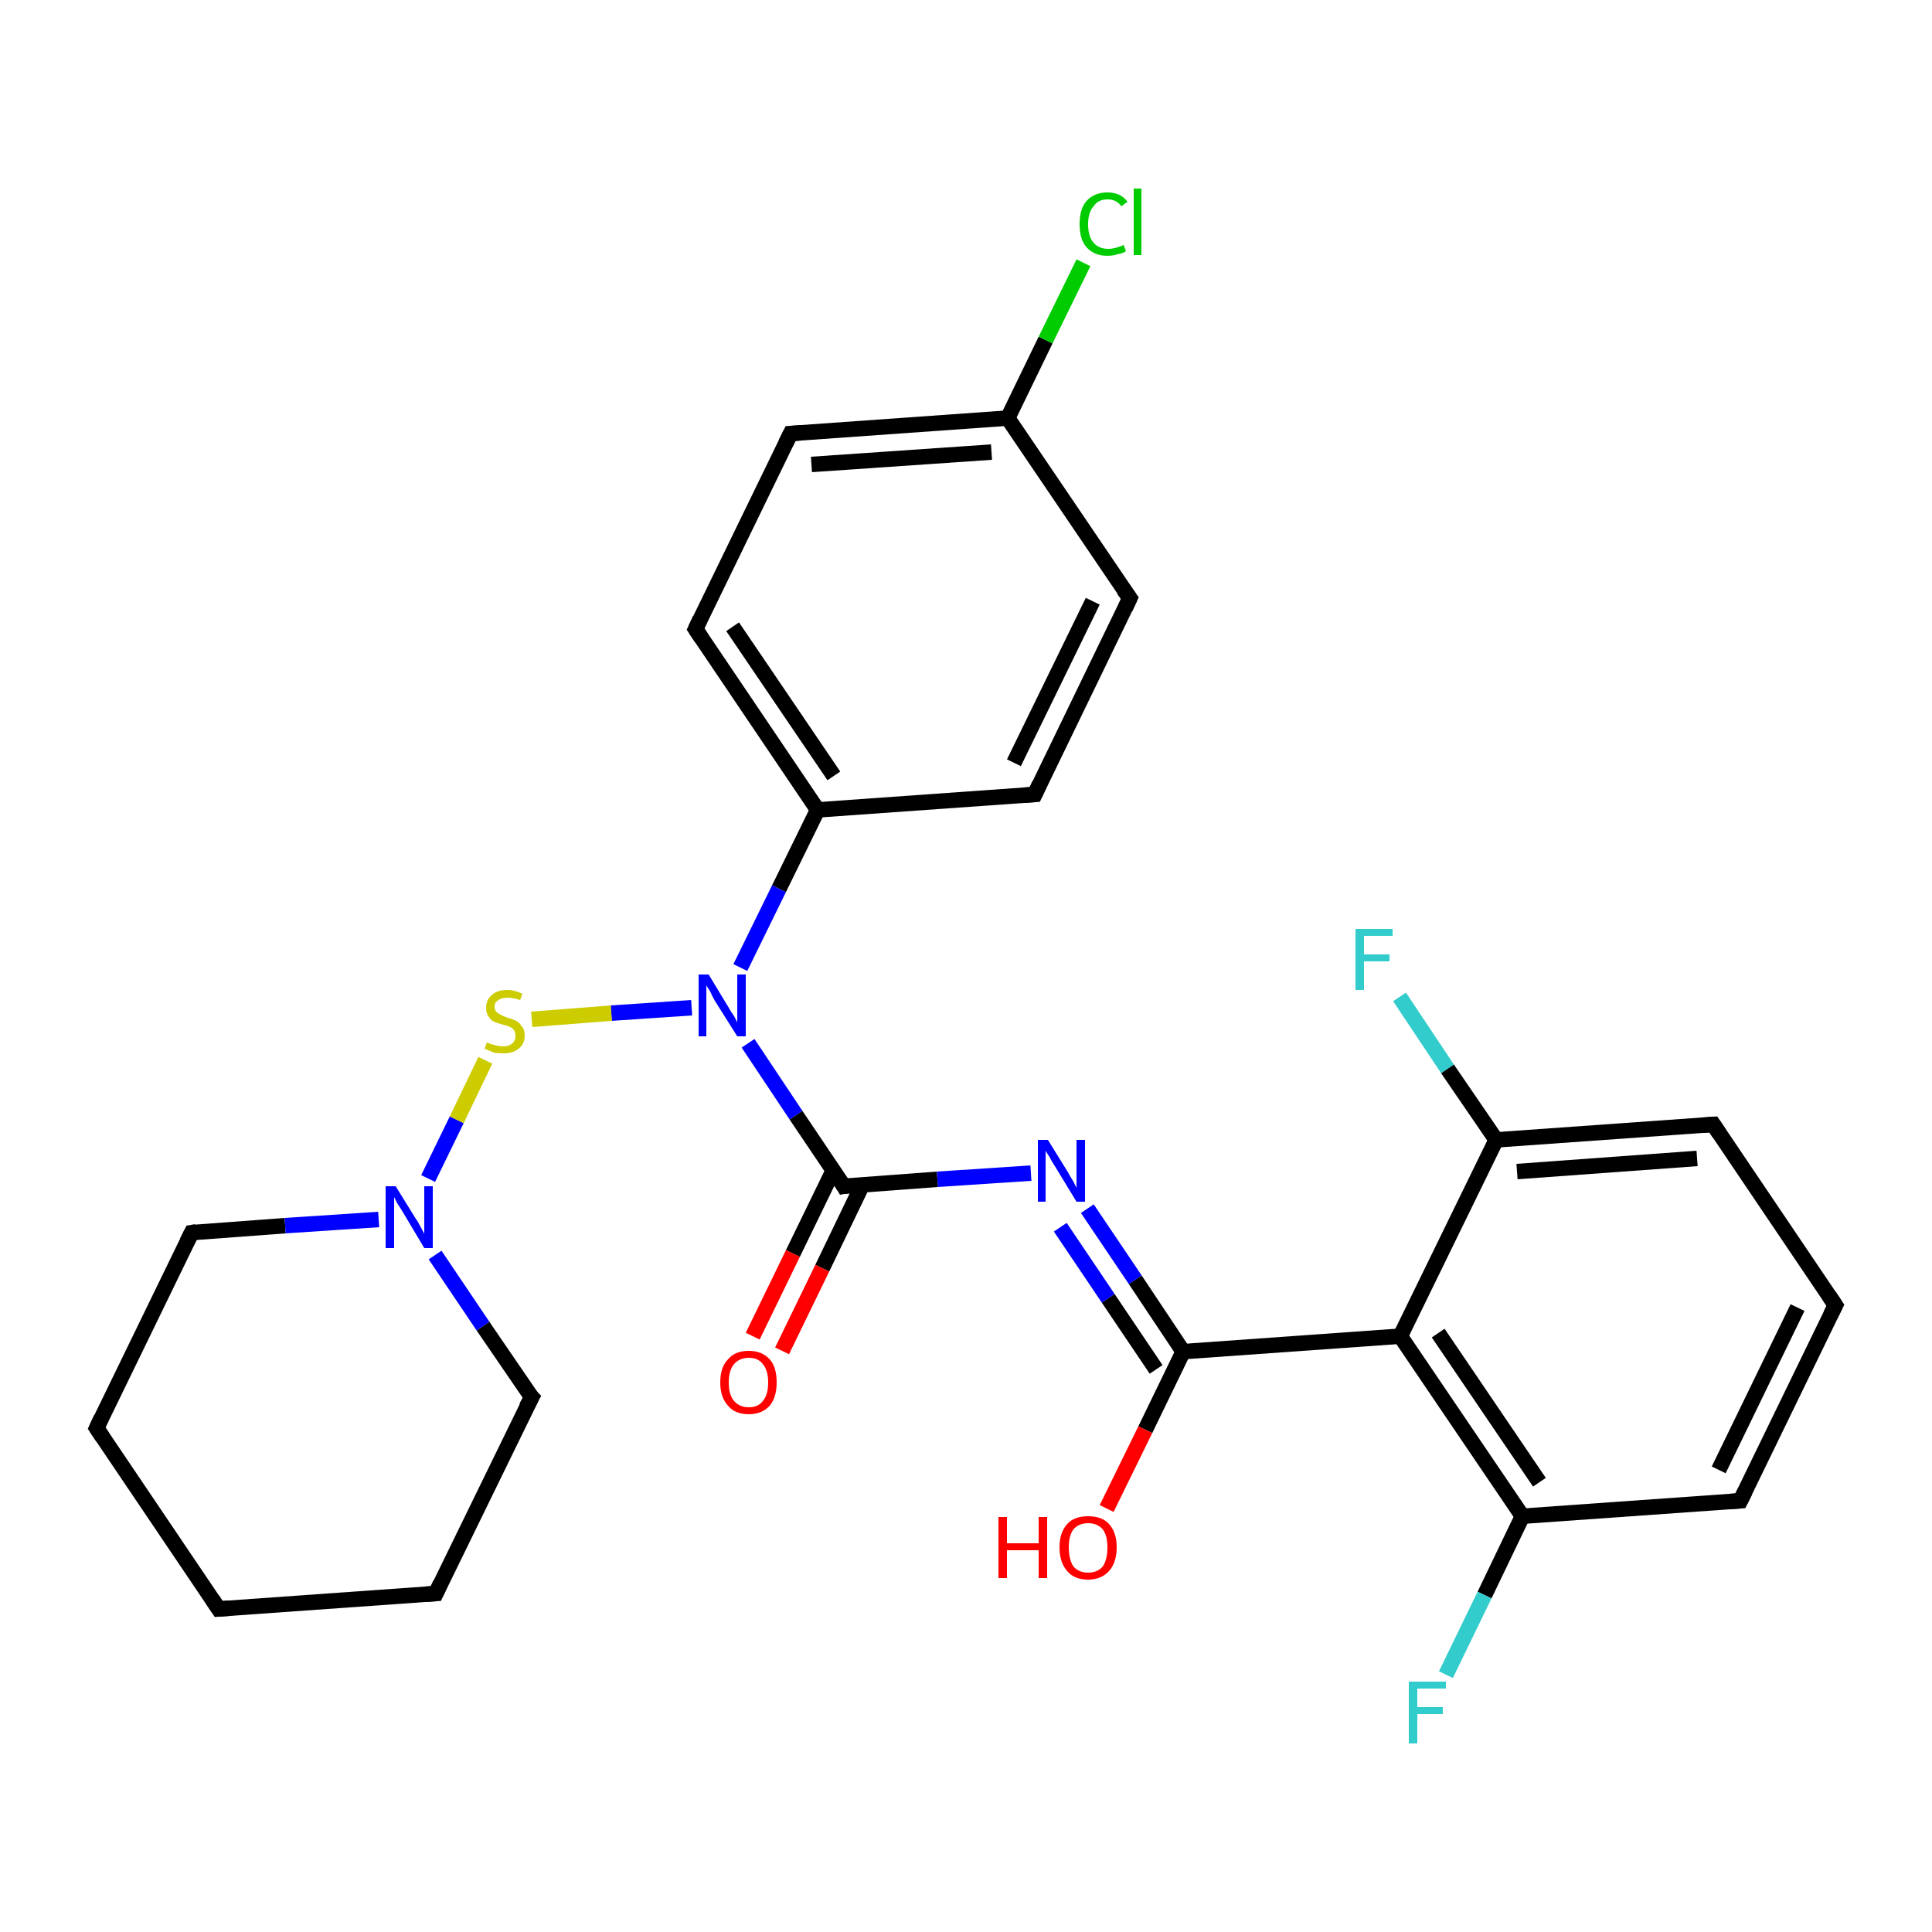 <?xml version='1.0' encoding='iso-8859-1'?>
<svg version='1.1' baseProfile='full'
              xmlns='http://www.w3.org/2000/svg'
                      xmlns:rdkit='http://www.rdkit.org/xml'
                      xmlns:xlink='http://www.w3.org/1999/xlink'
                  xml:space='preserve'
width='250px' height='250px' viewBox='0 0 250 250'>
<!-- END OF HEADER -->
<rect style='opacity:1.0;fill:#FFFFFF;stroke:none' width='250.0' height='250.0' x='0.0' y='0.0'> </rect>
<path class='bond-0 atom-0 atom-1' d='M 28.3,208.2 L 12.5,184.8' style='fill:none;fill-rule:evenodd;stroke:#000000;stroke-width:2.0px;stroke-linecap:butt;stroke-linejoin:miter;stroke-opacity:1' />
<path class='bond-1 atom-0 atom-2' d='M 28.3,208.2 L 56.4,206.2' style='fill:none;fill-rule:evenodd;stroke:#000000;stroke-width:2.0px;stroke-linecap:butt;stroke-linejoin:miter;stroke-opacity:1' />
<path class='bond-2 atom-1 atom-10' d='M 12.5,184.8 L 24.8,159.5' style='fill:none;fill-rule:evenodd;stroke:#000000;stroke-width:2.0px;stroke-linecap:butt;stroke-linejoin:miter;stroke-opacity:1' />
<path class='bond-3 atom-2 atom-11' d='M 56.4,206.2 L 68.8,180.8' style='fill:none;fill-rule:evenodd;stroke:#000000;stroke-width:2.0px;stroke-linecap:butt;stroke-linejoin:miter;stroke-opacity:1' />
<path class='bond-4 atom-3 atom-4' d='M 237.5,168.9 L 225.2,194.2' style='fill:none;fill-rule:evenodd;stroke:#000000;stroke-width:2.0px;stroke-linecap:butt;stroke-linejoin:miter;stroke-opacity:1' />
<path class='bond-4 atom-3 atom-4' d='M 232.6,169.2 L 222.4,190.2' style='fill:none;fill-rule:evenodd;stroke:#000000;stroke-width:2.0px;stroke-linecap:butt;stroke-linejoin:miter;stroke-opacity:1' />
<path class='bond-5 atom-3 atom-5' d='M 237.5,168.9 L 221.7,145.5' style='fill:none;fill-rule:evenodd;stroke:#000000;stroke-width:2.0px;stroke-linecap:butt;stroke-linejoin:miter;stroke-opacity:1' />
<path class='bond-6 atom-4 atom-14' d='M 225.2,194.2 L 197.0,196.2' style='fill:none;fill-rule:evenodd;stroke:#000000;stroke-width:2.0px;stroke-linecap:butt;stroke-linejoin:miter;stroke-opacity:1' />
<path class='bond-7 atom-5 atom-15' d='M 221.7,145.5 L 193.6,147.5' style='fill:none;fill-rule:evenodd;stroke:#000000;stroke-width:2.0px;stroke-linecap:butt;stroke-linejoin:miter;stroke-opacity:1' />
<path class='bond-7 atom-5 atom-15' d='M 219.6,149.9 L 196.3,151.6' style='fill:none;fill-rule:evenodd;stroke:#000000;stroke-width:2.0px;stroke-linecap:butt;stroke-linejoin:miter;stroke-opacity:1' />
<path class='bond-8 atom-6 atom-8' d='M 146.2,77.4 L 133.9,102.8' style='fill:none;fill-rule:evenodd;stroke:#000000;stroke-width:2.0px;stroke-linecap:butt;stroke-linejoin:miter;stroke-opacity:1' />
<path class='bond-8 atom-6 atom-8' d='M 141.4,77.8 L 131.2,98.7' style='fill:none;fill-rule:evenodd;stroke:#000000;stroke-width:2.0px;stroke-linecap:butt;stroke-linejoin:miter;stroke-opacity:1' />
<path class='bond-9 atom-6 atom-12' d='M 146.2,77.4 L 130.4,54.1' style='fill:none;fill-rule:evenodd;stroke:#000000;stroke-width:2.0px;stroke-linecap:butt;stroke-linejoin:miter;stroke-opacity:1' />
<path class='bond-10 atom-7 atom-9' d='M 102.3,56.1 L 90.0,81.4' style='fill:none;fill-rule:evenodd;stroke:#000000;stroke-width:2.0px;stroke-linecap:butt;stroke-linejoin:miter;stroke-opacity:1' />
<path class='bond-11 atom-7 atom-12' d='M 102.3,56.1 L 130.4,54.1' style='fill:none;fill-rule:evenodd;stroke:#000000;stroke-width:2.0px;stroke-linecap:butt;stroke-linejoin:miter;stroke-opacity:1' />
<path class='bond-11 atom-7 atom-12' d='M 105.0,60.1 L 128.3,58.5' style='fill:none;fill-rule:evenodd;stroke:#000000;stroke-width:2.0px;stroke-linecap:butt;stroke-linejoin:miter;stroke-opacity:1' />
<path class='bond-12 atom-8 atom-13' d='M 133.9,102.8 L 105.8,104.8' style='fill:none;fill-rule:evenodd;stroke:#000000;stroke-width:2.0px;stroke-linecap:butt;stroke-linejoin:miter;stroke-opacity:1' />
<path class='bond-13 atom-9 atom-13' d='M 90.0,81.4 L 105.8,104.8' style='fill:none;fill-rule:evenodd;stroke:#000000;stroke-width:2.0px;stroke-linecap:butt;stroke-linejoin:miter;stroke-opacity:1' />
<path class='bond-13 atom-9 atom-13' d='M 94.8,81.1 L 107.9,100.4' style='fill:none;fill-rule:evenodd;stroke:#000000;stroke-width:2.0px;stroke-linecap:butt;stroke-linejoin:miter;stroke-opacity:1' />
<path class='bond-14 atom-10 atom-23' d='M 24.8,159.5 L 36.9,158.6' style='fill:none;fill-rule:evenodd;stroke:#000000;stroke-width:2.0px;stroke-linecap:butt;stroke-linejoin:miter;stroke-opacity:1' />
<path class='bond-14 atom-10 atom-23' d='M 36.9,158.6 L 49.0,157.8' style='fill:none;fill-rule:evenodd;stroke:#0000FF;stroke-width:2.0px;stroke-linecap:butt;stroke-linejoin:miter;stroke-opacity:1' />
<path class='bond-15 atom-11 atom-23' d='M 68.8,180.8 L 62.5,171.6' style='fill:none;fill-rule:evenodd;stroke:#000000;stroke-width:2.0px;stroke-linecap:butt;stroke-linejoin:miter;stroke-opacity:1' />
<path class='bond-15 atom-11 atom-23' d='M 62.5,171.6 L 56.3,162.4' style='fill:none;fill-rule:evenodd;stroke:#0000FF;stroke-width:2.0px;stroke-linecap:butt;stroke-linejoin:miter;stroke-opacity:1' />
<path class='bond-16 atom-12 atom-19' d='M 130.4,54.1 L 135.3,44.0' style='fill:none;fill-rule:evenodd;stroke:#000000;stroke-width:2.0px;stroke-linecap:butt;stroke-linejoin:miter;stroke-opacity:1' />
<path class='bond-16 atom-12 atom-19' d='M 135.3,44.0 L 140.2,34.0' style='fill:none;fill-rule:evenodd;stroke:#00CC00;stroke-width:2.0px;stroke-linecap:butt;stroke-linejoin:miter;stroke-opacity:1' />
<path class='bond-17 atom-13 atom-24' d='M 105.8,104.8 L 100.8,115.0' style='fill:none;fill-rule:evenodd;stroke:#000000;stroke-width:2.0px;stroke-linecap:butt;stroke-linejoin:miter;stroke-opacity:1' />
<path class='bond-17 atom-13 atom-24' d='M 100.8,115.0 L 95.8,125.2' style='fill:none;fill-rule:evenodd;stroke:#0000FF;stroke-width:2.0px;stroke-linecap:butt;stroke-linejoin:miter;stroke-opacity:1' />
<path class='bond-18 atom-14 atom-16' d='M 197.0,196.2 L 181.2,172.9' style='fill:none;fill-rule:evenodd;stroke:#000000;stroke-width:2.0px;stroke-linecap:butt;stroke-linejoin:miter;stroke-opacity:1' />
<path class='bond-18 atom-14 atom-16' d='M 199.2,191.8 L 186.1,172.5' style='fill:none;fill-rule:evenodd;stroke:#000000;stroke-width:2.0px;stroke-linecap:butt;stroke-linejoin:miter;stroke-opacity:1' />
<path class='bond-19 atom-14 atom-20' d='M 197.0,196.2 L 192.1,206.4' style='fill:none;fill-rule:evenodd;stroke:#000000;stroke-width:2.0px;stroke-linecap:butt;stroke-linejoin:miter;stroke-opacity:1' />
<path class='bond-19 atom-14 atom-20' d='M 192.1,206.4 L 187.1,216.7' style='fill:none;fill-rule:evenodd;stroke:#33CCCC;stroke-width:2.0px;stroke-linecap:butt;stroke-linejoin:miter;stroke-opacity:1' />
<path class='bond-20 atom-15 atom-16' d='M 193.6,147.5 L 181.2,172.9' style='fill:none;fill-rule:evenodd;stroke:#000000;stroke-width:2.0px;stroke-linecap:butt;stroke-linejoin:miter;stroke-opacity:1' />
<path class='bond-21 atom-15 atom-21' d='M 193.6,147.5 L 187.3,138.3' style='fill:none;fill-rule:evenodd;stroke:#000000;stroke-width:2.0px;stroke-linecap:butt;stroke-linejoin:miter;stroke-opacity:1' />
<path class='bond-21 atom-15 atom-21' d='M 187.3,138.3 L 181.1,129.0' style='fill:none;fill-rule:evenodd;stroke:#33CCCC;stroke-width:2.0px;stroke-linecap:butt;stroke-linejoin:miter;stroke-opacity:1' />
<path class='bond-22 atom-16 atom-17' d='M 181.2,172.9 L 153.1,174.9' style='fill:none;fill-rule:evenodd;stroke:#000000;stroke-width:2.0px;stroke-linecap:butt;stroke-linejoin:miter;stroke-opacity:1' />
<path class='bond-23 atom-17 atom-22' d='M 153.1,174.9 L 146.9,165.6' style='fill:none;fill-rule:evenodd;stroke:#000000;stroke-width:2.0px;stroke-linecap:butt;stroke-linejoin:miter;stroke-opacity:1' />
<path class='bond-23 atom-17 atom-22' d='M 146.9,165.6 L 140.7,156.4' style='fill:none;fill-rule:evenodd;stroke:#0000FF;stroke-width:2.0px;stroke-linecap:butt;stroke-linejoin:miter;stroke-opacity:1' />
<path class='bond-23 atom-17 atom-22' d='M 149.6,177.2 L 143.4,168.0' style='fill:none;fill-rule:evenodd;stroke:#000000;stroke-width:2.0px;stroke-linecap:butt;stroke-linejoin:miter;stroke-opacity:1' />
<path class='bond-23 atom-17 atom-22' d='M 143.4,168.0 L 137.2,158.8' style='fill:none;fill-rule:evenodd;stroke:#0000FF;stroke-width:2.0px;stroke-linecap:butt;stroke-linejoin:miter;stroke-opacity:1' />
<path class='bond-24 atom-17 atom-25' d='M 153.1,174.9 L 148.2,185.0' style='fill:none;fill-rule:evenodd;stroke:#000000;stroke-width:2.0px;stroke-linecap:butt;stroke-linejoin:miter;stroke-opacity:1' />
<path class='bond-24 atom-17 atom-25' d='M 148.2,185.0 L 143.2,195.2' style='fill:none;fill-rule:evenodd;stroke:#FF0000;stroke-width:2.0px;stroke-linecap:butt;stroke-linejoin:miter;stroke-opacity:1' />
<path class='bond-25 atom-18 atom-22' d='M 109.2,153.5 L 121.3,152.6' style='fill:none;fill-rule:evenodd;stroke:#000000;stroke-width:2.0px;stroke-linecap:butt;stroke-linejoin:miter;stroke-opacity:1' />
<path class='bond-25 atom-18 atom-22' d='M 121.3,152.6 L 133.4,151.8' style='fill:none;fill-rule:evenodd;stroke:#0000FF;stroke-width:2.0px;stroke-linecap:butt;stroke-linejoin:miter;stroke-opacity:1' />
<path class='bond-26 atom-18 atom-24' d='M 109.2,153.5 L 103.0,144.3' style='fill:none;fill-rule:evenodd;stroke:#000000;stroke-width:2.0px;stroke-linecap:butt;stroke-linejoin:miter;stroke-opacity:1' />
<path class='bond-26 atom-18 atom-24' d='M 103.0,144.3 L 96.8,135.0' style='fill:none;fill-rule:evenodd;stroke:#0000FF;stroke-width:2.0px;stroke-linecap:butt;stroke-linejoin:miter;stroke-opacity:1' />
<path class='bond-27 atom-18 atom-26' d='M 107.8,151.5 L 102.6,162.2' style='fill:none;fill-rule:evenodd;stroke:#000000;stroke-width:2.0px;stroke-linecap:butt;stroke-linejoin:miter;stroke-opacity:1' />
<path class='bond-27 atom-18 atom-26' d='M 102.6,162.2 L 97.4,172.9' style='fill:none;fill-rule:evenodd;stroke:#FF0000;stroke-width:2.0px;stroke-linecap:butt;stroke-linejoin:miter;stroke-opacity:1' />
<path class='bond-27 atom-18 atom-26' d='M 111.6,153.3 L 106.4,164.1' style='fill:none;fill-rule:evenodd;stroke:#000000;stroke-width:2.0px;stroke-linecap:butt;stroke-linejoin:miter;stroke-opacity:1' />
<path class='bond-27 atom-18 atom-26' d='M 106.4,164.1 L 101.2,174.8' style='fill:none;fill-rule:evenodd;stroke:#FF0000;stroke-width:2.0px;stroke-linecap:butt;stroke-linejoin:miter;stroke-opacity:1' />
<path class='bond-28 atom-23 atom-27' d='M 55.4,152.5 L 59.1,144.9' style='fill:none;fill-rule:evenodd;stroke:#0000FF;stroke-width:2.0px;stroke-linecap:butt;stroke-linejoin:miter;stroke-opacity:1' />
<path class='bond-28 atom-23 atom-27' d='M 59.1,144.9 L 62.8,137.2' style='fill:none;fill-rule:evenodd;stroke:#CCCC00;stroke-width:2.0px;stroke-linecap:butt;stroke-linejoin:miter;stroke-opacity:1' />
<path class='bond-29 atom-24 atom-27' d='M 89.5,130.4 L 79.1,131.1' style='fill:none;fill-rule:evenodd;stroke:#0000FF;stroke-width:2.0px;stroke-linecap:butt;stroke-linejoin:miter;stroke-opacity:1' />
<path class='bond-29 atom-24 atom-27' d='M 79.1,131.1 L 68.8,131.9' style='fill:none;fill-rule:evenodd;stroke:#CCCC00;stroke-width:2.0px;stroke-linecap:butt;stroke-linejoin:miter;stroke-opacity:1' />
<path d='M 27.5,207.0 L 28.3,208.2 L 29.7,208.1' style='fill:none;stroke:#000000;stroke-width:2.0px;stroke-linecap:butt;stroke-linejoin:miter;stroke-opacity:1;' />
<path d='M 13.3,186.0 L 12.5,184.8 L 13.1,183.5' style='fill:none;stroke:#000000;stroke-width:2.0px;stroke-linecap:butt;stroke-linejoin:miter;stroke-opacity:1;' />
<path d='M 55.0,206.3 L 56.4,206.2 L 57.0,204.9' style='fill:none;stroke:#000000;stroke-width:2.0px;stroke-linecap:butt;stroke-linejoin:miter;stroke-opacity:1;' />
<path d='M 236.9,170.1 L 237.5,168.9 L 236.7,167.7' style='fill:none;stroke:#000000;stroke-width:2.0px;stroke-linecap:butt;stroke-linejoin:miter;stroke-opacity:1;' />
<path d='M 225.8,193.0 L 225.2,194.2 L 223.8,194.3' style='fill:none;stroke:#000000;stroke-width:2.0px;stroke-linecap:butt;stroke-linejoin:miter;stroke-opacity:1;' />
<path d='M 222.5,146.7 L 221.7,145.5 L 220.3,145.6' style='fill:none;stroke:#000000;stroke-width:2.0px;stroke-linecap:butt;stroke-linejoin:miter;stroke-opacity:1;' />
<path d='M 145.6,78.7 L 146.2,77.4 L 145.4,76.3' style='fill:none;stroke:#000000;stroke-width:2.0px;stroke-linecap:butt;stroke-linejoin:miter;stroke-opacity:1;' />
<path d='M 101.7,57.3 L 102.3,56.1 L 103.7,56.0' style='fill:none;stroke:#000000;stroke-width:2.0px;stroke-linecap:butt;stroke-linejoin:miter;stroke-opacity:1;' />
<path d='M 134.5,101.5 L 133.9,102.8 L 132.5,102.9' style='fill:none;stroke:#000000;stroke-width:2.0px;stroke-linecap:butt;stroke-linejoin:miter;stroke-opacity:1;' />
<path d='M 90.6,80.1 L 90.0,81.4 L 90.8,82.6' style='fill:none;stroke:#000000;stroke-width:2.0px;stroke-linecap:butt;stroke-linejoin:miter;stroke-opacity:1;' />
<path d='M 24.2,160.7 L 24.8,159.5 L 25.4,159.4' style='fill:none;stroke:#000000;stroke-width:2.0px;stroke-linecap:butt;stroke-linejoin:miter;stroke-opacity:1;' />
<path d='M 68.1,182.1 L 68.8,180.8 L 68.4,180.4' style='fill:none;stroke:#000000;stroke-width:2.0px;stroke-linecap:butt;stroke-linejoin:miter;stroke-opacity:1;' />
<path d='M 109.8,153.4 L 109.2,153.5 L 108.9,153.0' style='fill:none;stroke:#000000;stroke-width:2.0px;stroke-linecap:butt;stroke-linejoin:miter;stroke-opacity:1;' />
<path class='atom-19' d='M 139.7 29.0
Q 139.7 27.0, 140.6 26.0
Q 141.6 24.9, 143.3 24.9
Q 145.0 24.9, 145.9 26.1
L 145.1 26.7
Q 144.5 25.8, 143.3 25.8
Q 142.1 25.8, 141.5 26.7
Q 140.8 27.5, 140.8 29.0
Q 140.8 30.6, 141.5 31.4
Q 142.2 32.2, 143.4 32.2
Q 144.3 32.2, 145.4 31.7
L 145.7 32.5
Q 145.3 32.8, 144.6 32.9
Q 144.0 33.1, 143.3 33.1
Q 141.6 33.1, 140.6 32.0
Q 139.7 31.0, 139.7 29.0
' fill='#00CC00'/>
<path class='atom-19' d='M 146.7 24.4
L 147.7 24.4
L 147.7 33.0
L 146.7 33.0
L 146.7 24.4
' fill='#00CC00'/>
<path class='atom-20' d='M 182.3 217.6
L 187.1 217.6
L 187.1 218.5
L 183.4 218.5
L 183.4 220.9
L 186.7 220.9
L 186.7 221.8
L 183.4 221.8
L 183.4 225.6
L 182.3 225.6
L 182.3 217.6
' fill='#33CCCC'/>
<path class='atom-21' d='M 175.4 120.2
L 180.2 120.2
L 180.2 121.1
L 176.5 121.1
L 176.5 123.5
L 179.8 123.5
L 179.8 124.4
L 176.5 124.4
L 176.5 128.1
L 175.4 128.1
L 175.4 120.2
' fill='#33CCCC'/>
<path class='atom-22' d='M 135.6 147.5
L 138.2 151.7
Q 138.4 152.1, 138.9 152.9
Q 139.3 153.7, 139.3 153.7
L 139.3 147.5
L 140.4 147.5
L 140.4 155.5
L 139.3 155.5
L 136.5 150.9
Q 136.1 150.3, 135.8 149.7
Q 135.4 149.1, 135.3 148.9
L 135.3 155.5
L 134.3 155.5
L 134.3 147.5
L 135.6 147.5
' fill='#0000FF'/>
<path class='atom-23' d='M 51.2 153.5
L 53.8 157.7
Q 54.1 158.1, 54.5 158.9
Q 54.9 159.6, 54.9 159.7
L 54.9 153.5
L 56.0 153.5
L 56.0 161.5
L 54.9 161.5
L 52.1 156.8
Q 51.8 156.3, 51.4 155.7
Q 51.1 155.1, 51.0 154.9
L 51.0 161.5
L 49.9 161.5
L 49.9 153.5
L 51.2 153.5
' fill='#0000FF'/>
<path class='atom-24' d='M 91.7 126.1
L 94.3 130.4
Q 94.5 130.8, 95.0 131.5
Q 95.4 132.3, 95.4 132.3
L 95.4 126.1
L 96.5 126.1
L 96.5 134.1
L 95.4 134.1
L 92.5 129.5
Q 92.2 129.0, 91.9 128.3
Q 91.5 127.7, 91.4 127.5
L 91.4 134.1
L 90.4 134.1
L 90.4 126.1
L 91.7 126.1
' fill='#0000FF'/>
<path class='atom-25' d='M 129.2 196.3
L 130.3 196.3
L 130.3 199.7
L 134.4 199.7
L 134.4 196.3
L 135.5 196.3
L 135.5 204.2
L 134.4 204.2
L 134.4 200.6
L 130.3 200.6
L 130.3 204.2
L 129.2 204.2
L 129.2 196.3
' fill='#FF0000'/>
<path class='atom-25' d='M 137.1 200.2
Q 137.1 198.3, 138.1 197.2
Q 139.0 196.2, 140.8 196.2
Q 142.6 196.2, 143.5 197.2
Q 144.5 198.3, 144.5 200.2
Q 144.5 202.2, 143.5 203.3
Q 142.5 204.4, 140.8 204.4
Q 139.0 204.4, 138.1 203.3
Q 137.1 202.2, 137.1 200.2
M 140.8 203.5
Q 142.0 203.5, 142.7 202.7
Q 143.3 201.8, 143.3 200.2
Q 143.3 198.7, 142.7 197.9
Q 142.0 197.1, 140.8 197.1
Q 139.6 197.1, 138.9 197.9
Q 138.3 198.7, 138.3 200.2
Q 138.3 201.8, 138.9 202.7
Q 139.6 203.5, 140.8 203.5
' fill='#FF0000'/>
<path class='atom-26' d='M 93.2 178.9
Q 93.2 176.9, 94.2 175.9
Q 95.1 174.8, 96.9 174.8
Q 98.6 174.8, 99.6 175.9
Q 100.5 176.9, 100.5 178.9
Q 100.5 180.8, 99.6 181.9
Q 98.6 183.0, 96.9 183.0
Q 95.1 183.0, 94.2 181.9
Q 93.2 180.8, 93.2 178.9
M 96.9 182.1
Q 98.1 182.1, 98.7 181.3
Q 99.4 180.5, 99.4 178.9
Q 99.4 177.3, 98.7 176.5
Q 98.1 175.7, 96.9 175.7
Q 95.7 175.7, 95.0 176.5
Q 94.3 177.3, 94.3 178.9
Q 94.3 180.5, 95.0 181.3
Q 95.7 182.1, 96.9 182.1
' fill='#FF0000'/>
<path class='atom-27' d='M 63.0 134.9
Q 63.1 134.9, 63.5 135.1
Q 63.9 135.2, 64.3 135.3
Q 64.7 135.4, 65.1 135.4
Q 65.9 135.4, 66.3 135.0
Q 66.7 134.7, 66.7 134.0
Q 66.7 133.6, 66.5 133.3
Q 66.3 133.0, 66.0 132.9
Q 65.6 132.7, 65.1 132.6
Q 64.4 132.4, 63.9 132.2
Q 63.5 132.0, 63.2 131.5
Q 62.9 131.1, 62.9 130.4
Q 62.9 129.4, 63.6 128.8
Q 64.3 128.1, 65.6 128.1
Q 66.6 128.1, 67.6 128.6
L 67.3 129.4
Q 66.4 129.1, 65.7 129.1
Q 64.9 129.1, 64.5 129.4
Q 64.0 129.7, 64.0 130.2
Q 64.0 130.7, 64.2 130.9
Q 64.5 131.2, 64.8 131.3
Q 65.1 131.5, 65.7 131.7
Q 66.4 131.9, 66.8 132.1
Q 67.2 132.3, 67.5 132.8
Q 67.9 133.2, 67.9 134.0
Q 67.9 135.1, 67.1 135.7
Q 66.4 136.3, 65.2 136.3
Q 64.4 136.3, 63.9 136.2
Q 63.4 136.0, 62.7 135.7
L 63.0 134.9
' fill='#CCCC00'/>
</svg>
